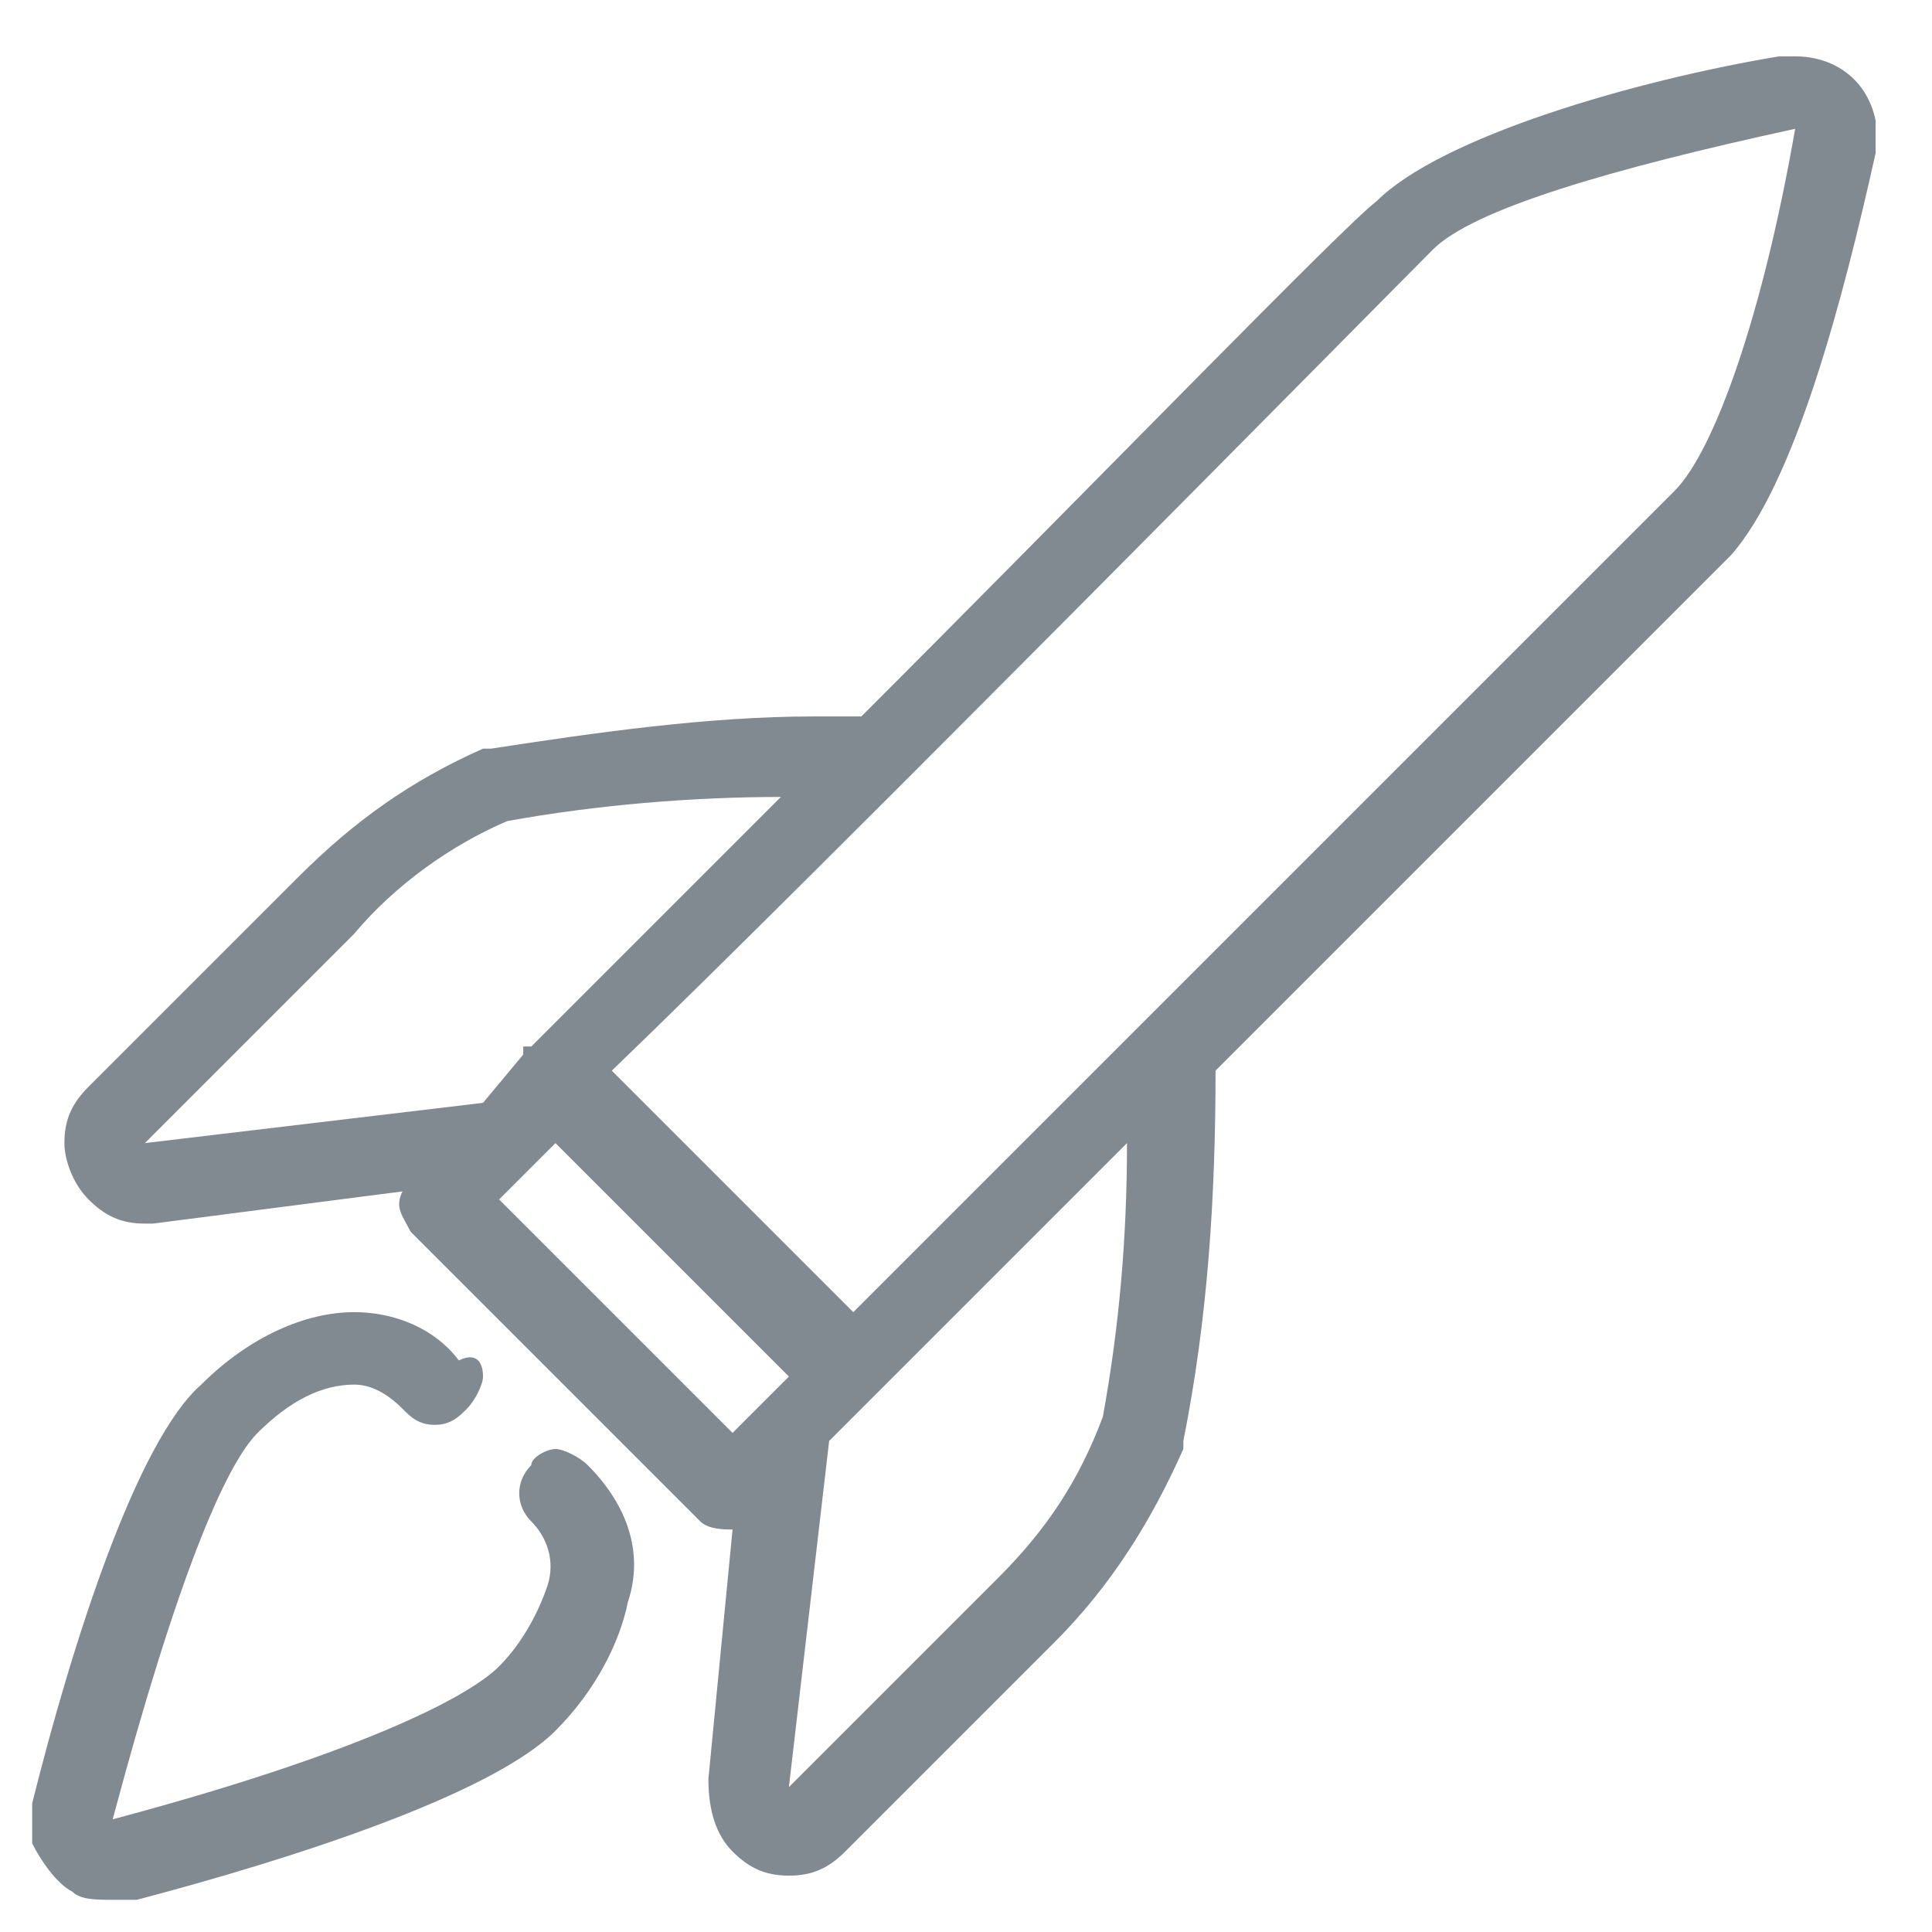 <?xml version="1.0" encoding="utf-8"?>
<!-- Generator: Adobe Illustrator 23.0.3, SVG Export Plug-In . SVG Version: 6.00 Build 0)  -->
<svg version="1.1" id="Layer_1" xmlns="http://www.w3.org/2000/svg" xmlns:xlink="http://www.w3.org/1999/xlink" x="0px" y="0px"
	 viewBox="0 0 24 24" style="enable-background:new 0 0 24 24;" xml:space="preserve">
<style type="text/css">
	.st0{fill:#1EC18B;}
	.st1{fill:#597179;}
	.st2{fill:#182022;}
	.st3{fill:#818A91;}
</style>
<g>
	<path class="st3" d="M9.8,23.3c-0.3,0-0.5-0.1-0.7-0.3c-0.2-0.2-0.3-0.5-0.3-0.9L9.1,19c0,0,0,0,0,0C9,19,8.8,19,8.7,18.9l-3.6-3.6
		C5,15.1,4.9,15,5,14.8l-3.1,0.4c0,0-0.1,0-0.1,0c-0.3,0-0.5-0.1-0.7-0.3c-0.2-0.2-0.3-0.5-0.3-0.7c0-0.3,0.1-0.5,0.3-0.7l2.6-2.6
		c0.7-0.7,1.4-1.2,2.3-1.6c0,0,0.1,0,0.1,0c1.3-0.2,2.7-0.4,4-0.4c0.2,0,0.4,0,0.6,0c3-3,6-6.1,6.4-6.4c0.8-0.8,3.2-1.5,5-1.8
		c0.1,0,0.1,0,0.2,0c0.5,0,0.9,0.3,1,0.8c0,0.1,0,0.3,0,0.4c-0.4,1.8-1,4.1-1.8,5l-6.4,6.4c0,1.6-0.1,3.1-0.4,4.6c0,0,0,0.1,0,0.1
		c-0.4,0.9-0.9,1.7-1.6,2.4L10.5,23C10.3,23.2,10.1,23.3,9.8,23.3C9.8,23.3,9.8,23.3,9.8,23.3z M9.8,22.2l2.6-2.6
		c0.6-0.6,1-1.2,1.3-2c0.2-1.1,0.3-2.2,0.3-3.4l-3.1,3.1c0,0,0,0,0,0c0,0,0,0,0,0l-0.6,0.6L9.8,22.2z M9.1,17.8l0.7-0.7l-2.9-2.9
		l-0.7,0.7L9.1,17.8z M10.6,16.3L20.8,6.1c0.5-0.5,1.1-2.2,1.5-4.5c-2.3,0.5-4,1-4.5,1.5c-0.6,0.6-7.7,7.8-10.2,10.2L10.6,16.3z
		 M6.3,10.2c-0.7,0.3-1.4,0.8-1.9,1.4l-2.6,2.6L6,13.7l0.5-0.6c0,0,0,0,0-0.1c0,0,0,0,0.1,0l3.1-3.1C8.6,9.9,7.4,10,6.3,10.2z"/>
	<path class="st3" d="M1.4,23.6c-0.2,0-0.4,0-0.5-0.1c-0.2-0.1-0.4-0.4-0.5-0.6c0-0.2,0-0.3,0-0.5c0.5-2,1.3-4.5,2.1-5.2
		c0.6-0.6,1.3-0.9,1.9-0.9c0.5,0,1,0.2,1.3,0.6C5.9,16.8,6,16.9,6,17.1c0,0.1-0.1,0.3-0.2,0.4c-0.1,0.1-0.2,0.2-0.4,0.2
		s-0.3-0.1-0.4-0.2c-0.2-0.2-0.4-0.3-0.6-0.3c-0.4,0-0.8,0.2-1.2,0.6c-0.4,0.4-1,1.8-1.8,4.8c3-0.8,4.4-1.5,4.8-1.9
		c0.3-0.3,0.5-0.7,0.6-1c0.1-0.3,0-0.6-0.2-0.8c-0.2-0.2-0.2-0.5,0-0.7C6.6,18.1,6.8,18,6.9,18c0.1,0,0.3,0.1,0.4,0.2
		c0.5,0.5,0.7,1.1,0.5,1.7c-0.1,0.5-0.4,1.1-0.9,1.6c-0.8,0.8-3.3,1.6-5.2,2.1C1.6,23.6,1.5,23.6,1.4,23.6z"/>
</g>
</svg>

